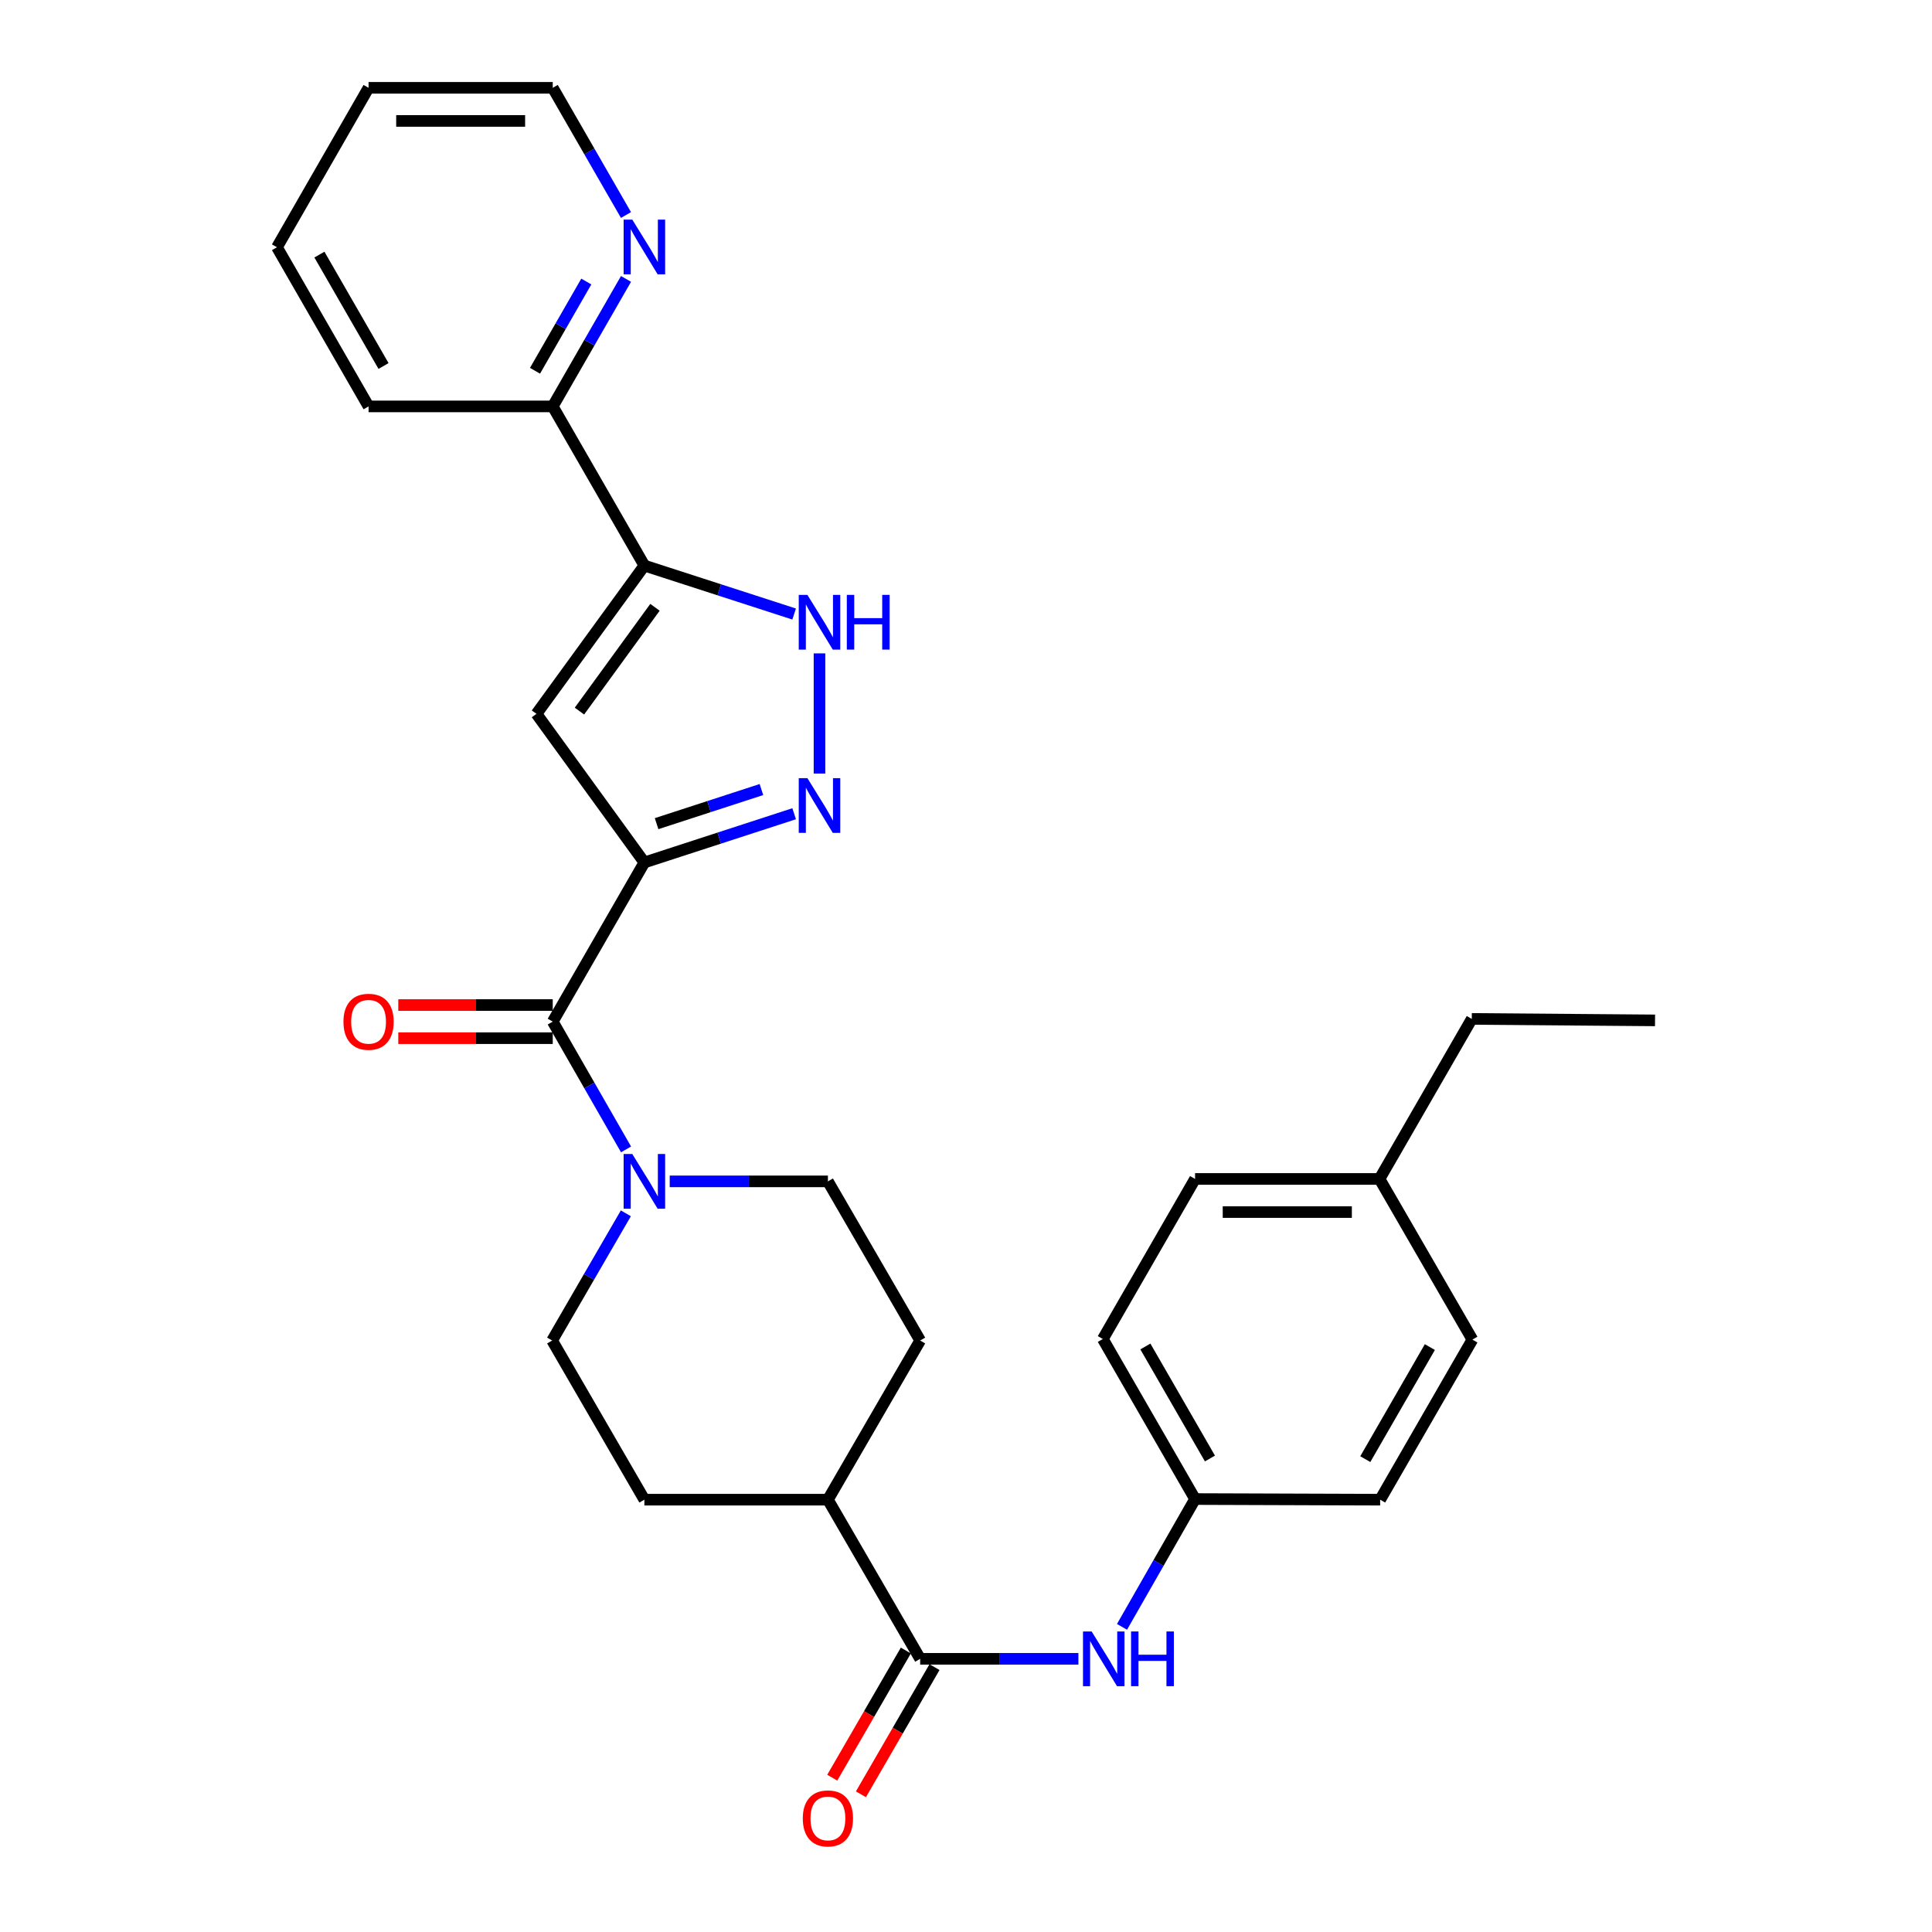 <?xml version='1.0' encoding='iso-8859-1'?>
<svg version='1.1' baseProfile='full'
              xmlns='http://www.w3.org/2000/svg'
                      xmlns:rdkit='http://www.rdkit.org/xml'
                      xmlns:xlink='http://www.w3.org/1999/xlink'
                  xml:space='preserve'
width='1000px' height='1000px' viewBox='0 0 1000 1000'>
<!-- END OF HEADER -->
<rect style='opacity:1.0;fill:#FFFFFF;stroke:none' width='1000' height='1000' x='0' y='0'> </rect>
<path class='bond-0' d='M 333.529,446.414 L 372.289,433.802' style='fill:none;fill-rule:evenodd;stroke:#000000;stroke-width:6px;stroke-linecap:butt;stroke-linejoin:miter;stroke-opacity:1' />
<path class='bond-0' d='M 372.289,433.802 L 411.048,421.191' style='fill:none;fill-rule:evenodd;stroke:#0000FF;stroke-width:6px;stroke-linecap:butt;stroke-linejoin:miter;stroke-opacity:1' />
<path class='bond-0' d='M 339.851,426.324 L 366.983,417.496' style='fill:none;fill-rule:evenodd;stroke:#000000;stroke-width:6px;stroke-linecap:butt;stroke-linejoin:miter;stroke-opacity:1' />
<path class='bond-0' d='M 366.983,417.496 L 394.115,408.668' style='fill:none;fill-rule:evenodd;stroke:#0000FF;stroke-width:6px;stroke-linecap:butt;stroke-linejoin:miter;stroke-opacity:1' />
<path class='bond-1' d='M 333.529,446.414 L 277.677,369.489' style='fill:none;fill-rule:evenodd;stroke:#000000;stroke-width:6px;stroke-linecap:butt;stroke-linejoin:miter;stroke-opacity:1' />
<path class='bond-3' d='M 333.529,446.414 L 286.098,528.787' style='fill:none;fill-rule:evenodd;stroke:#000000;stroke-width:6px;stroke-linecap:butt;stroke-linejoin:miter;stroke-opacity:1' />
<path class='bond-4' d='M 424.171,400.389 L 424.171,338.186' style='fill:none;fill-rule:evenodd;stroke:#0000FF;stroke-width:6px;stroke-linecap:butt;stroke-linejoin:miter;stroke-opacity:1' />
<path class='bond-2' d='M 277.677,369.489 L 333.529,292.737' style='fill:none;fill-rule:evenodd;stroke:#000000;stroke-width:6px;stroke-linecap:butt;stroke-linejoin:miter;stroke-opacity:1' />
<path class='bond-2' d='M 299.919,368.066 L 339.016,314.339' style='fill:none;fill-rule:evenodd;stroke:#000000;stroke-width:6px;stroke-linecap:butt;stroke-linejoin:miter;stroke-opacity:1' />
<path class='bond-8' d='M 333.529,292.737 L 286.098,210.354' style='fill:none;fill-rule:evenodd;stroke:#000000;stroke-width:6px;stroke-linecap:butt;stroke-linejoin:miter;stroke-opacity:1' />
<path class='bond-29' d='M 333.529,292.737 L 372.289,305.279' style='fill:none;fill-rule:evenodd;stroke:#000000;stroke-width:6px;stroke-linecap:butt;stroke-linejoin:miter;stroke-opacity:1' />
<path class='bond-29' d='M 372.289,305.279 L 411.049,317.822' style='fill:none;fill-rule:evenodd;stroke:#0000FF;stroke-width:6px;stroke-linecap:butt;stroke-linejoin:miter;stroke-opacity:1' />
<path class='bond-5' d='M 286.098,528.787 L 305.069,561.859' style='fill:none;fill-rule:evenodd;stroke:#000000;stroke-width:6px;stroke-linecap:butt;stroke-linejoin:miter;stroke-opacity:1' />
<path class='bond-5' d='M 305.069,561.859 L 324.04,594.932' style='fill:none;fill-rule:evenodd;stroke:#0000FF;stroke-width:6px;stroke-linecap:butt;stroke-linejoin:miter;stroke-opacity:1' />
<path class='bond-11' d='M 286.098,520.213 L 246.125,520.213' style='fill:none;fill-rule:evenodd;stroke:#000000;stroke-width:6px;stroke-linecap:butt;stroke-linejoin:miter;stroke-opacity:1' />
<path class='bond-11' d='M 246.125,520.213 L 206.152,520.213' style='fill:none;fill-rule:evenodd;stroke:#FF0000;stroke-width:6px;stroke-linecap:butt;stroke-linejoin:miter;stroke-opacity:1' />
<path class='bond-11' d='M 286.098,537.361 L 246.125,537.361' style='fill:none;fill-rule:evenodd;stroke:#000000;stroke-width:6px;stroke-linecap:butt;stroke-linejoin:miter;stroke-opacity:1' />
<path class='bond-11' d='M 246.125,537.361 L 206.152,537.361' style='fill:none;fill-rule:evenodd;stroke:#FF0000;stroke-width:6px;stroke-linecap:butt;stroke-linejoin:miter;stroke-opacity:1' />
<path class='bond-12' d='M 346.644,611.475 L 387.584,611.475' style='fill:none;fill-rule:evenodd;stroke:#0000FF;stroke-width:6px;stroke-linecap:butt;stroke-linejoin:miter;stroke-opacity:1' />
<path class='bond-12' d='M 387.584,611.475 L 428.525,611.475' style='fill:none;fill-rule:evenodd;stroke:#000000;stroke-width:6px;stroke-linecap:butt;stroke-linejoin:miter;stroke-opacity:1' />
<path class='bond-13' d='M 323.942,628.015 L 304.863,660.932' style='fill:none;fill-rule:evenodd;stroke:#0000FF;stroke-width:6px;stroke-linecap:butt;stroke-linejoin:miter;stroke-opacity:1' />
<path class='bond-13' d='M 304.863,660.932 L 285.784,693.848' style='fill:none;fill-rule:evenodd;stroke:#000000;stroke-width:6px;stroke-linecap:butt;stroke-linejoin:miter;stroke-opacity:1' />
<path class='bond-6' d='M 476.28,858.604 L 428.525,776.231' style='fill:none;fill-rule:evenodd;stroke:#000000;stroke-width:6px;stroke-linecap:butt;stroke-linejoin:miter;stroke-opacity:1' />
<path class='bond-7' d='M 476.28,858.604 L 517.229,858.604' style='fill:none;fill-rule:evenodd;stroke:#000000;stroke-width:6px;stroke-linecap:butt;stroke-linejoin:miter;stroke-opacity:1' />
<path class='bond-7' d='M 517.229,858.604 L 558.179,858.604' style='fill:none;fill-rule:evenodd;stroke:#0000FF;stroke-width:6px;stroke-linecap:butt;stroke-linejoin:miter;stroke-opacity:1' />
<path class='bond-14' d='M 468.859,854.31 L 449.814,887.221' style='fill:none;fill-rule:evenodd;stroke:#000000;stroke-width:6px;stroke-linecap:butt;stroke-linejoin:miter;stroke-opacity:1' />
<path class='bond-14' d='M 449.814,887.221 L 430.77,920.132' style='fill:none;fill-rule:evenodd;stroke:#FF0000;stroke-width:6px;stroke-linecap:butt;stroke-linejoin:miter;stroke-opacity:1' />
<path class='bond-14' d='M 483.7,862.899 L 464.656,895.81' style='fill:none;fill-rule:evenodd;stroke:#000000;stroke-width:6px;stroke-linecap:butt;stroke-linejoin:miter;stroke-opacity:1' />
<path class='bond-14' d='M 464.656,895.81 L 445.611,928.721' style='fill:none;fill-rule:evenodd;stroke:#FF0000;stroke-width:6px;stroke-linecap:butt;stroke-linejoin:miter;stroke-opacity:1' />
<path class='bond-17' d='M 580.749,842.063 L 599.656,808.985' style='fill:none;fill-rule:evenodd;stroke:#0000FF;stroke-width:6px;stroke-linecap:butt;stroke-linejoin:miter;stroke-opacity:1' />
<path class='bond-17' d='M 599.656,808.985 L 618.564,775.907' style='fill:none;fill-rule:evenodd;stroke:#000000;stroke-width:6px;stroke-linecap:butt;stroke-linejoin:miter;stroke-opacity:1' />
<path class='bond-10' d='M 286.098,210.354 L 305.06,177.361' style='fill:none;fill-rule:evenodd;stroke:#000000;stroke-width:6px;stroke-linecap:butt;stroke-linejoin:miter;stroke-opacity:1' />
<path class='bond-10' d='M 305.06,177.361 L 324.023,144.368' style='fill:none;fill-rule:evenodd;stroke:#0000FF;stroke-width:6px;stroke-linecap:butt;stroke-linejoin:miter;stroke-opacity:1' />
<path class='bond-10' d='M 276.92,191.911 L 290.194,168.816' style='fill:none;fill-rule:evenodd;stroke:#000000;stroke-width:6px;stroke-linecap:butt;stroke-linejoin:miter;stroke-opacity:1' />
<path class='bond-10' d='M 290.194,168.816 L 303.468,145.721' style='fill:none;fill-rule:evenodd;stroke:#0000FF;stroke-width:6px;stroke-linecap:butt;stroke-linejoin:miter;stroke-opacity:1' />
<path class='bond-24' d='M 286.098,210.354 L 190.769,210.354' style='fill:none;fill-rule:evenodd;stroke:#000000;stroke-width:6px;stroke-linecap:butt;stroke-linejoin:miter;stroke-opacity:1' />
<path class='bond-9' d='M 428.525,776.231 L 333.529,776.231' style='fill:none;fill-rule:evenodd;stroke:#000000;stroke-width:6px;stroke-linecap:butt;stroke-linejoin:miter;stroke-opacity:1' />
<path class='bond-30' d='M 428.525,776.231 L 476.28,693.848' style='fill:none;fill-rule:evenodd;stroke:#000000;stroke-width:6px;stroke-linecap:butt;stroke-linejoin:miter;stroke-opacity:1' />
<path class='bond-23' d='M 324.007,111.292 L 305.053,78.373' style='fill:none;fill-rule:evenodd;stroke:#0000FF;stroke-width:6px;stroke-linecap:butt;stroke-linejoin:miter;stroke-opacity:1' />
<path class='bond-23' d='M 305.053,78.373 L 286.098,45.455' style='fill:none;fill-rule:evenodd;stroke:#000000;stroke-width:6px;stroke-linecap:butt;stroke-linejoin:miter;stroke-opacity:1' />
<path class='bond-16' d='M 428.525,611.475 L 476.28,693.848' style='fill:none;fill-rule:evenodd;stroke:#000000;stroke-width:6px;stroke-linecap:butt;stroke-linejoin:miter;stroke-opacity:1' />
<path class='bond-15' d='M 285.784,693.848 L 333.529,776.231' style='fill:none;fill-rule:evenodd;stroke:#000000;stroke-width:6px;stroke-linecap:butt;stroke-linejoin:miter;stroke-opacity:1' />
<path class='bond-19' d='M 618.564,775.907 L 714.369,776.231' style='fill:none;fill-rule:evenodd;stroke:#000000;stroke-width:6px;stroke-linecap:butt;stroke-linejoin:miter;stroke-opacity:1' />
<path class='bond-20' d='M 618.564,775.907 L 570.828,693.067' style='fill:none;fill-rule:evenodd;stroke:#000000;stroke-width:6px;stroke-linecap:butt;stroke-linejoin:miter;stroke-opacity:1' />
<path class='bond-20' d='M 626.26,754.92 L 592.845,696.932' style='fill:none;fill-rule:evenodd;stroke:#000000;stroke-width:6px;stroke-linecap:butt;stroke-linejoin:miter;stroke-opacity:1' />
<path class='bond-18' d='M 714.035,610.217 L 618.564,610.217' style='fill:none;fill-rule:evenodd;stroke:#000000;stroke-width:6px;stroke-linecap:butt;stroke-linejoin:miter;stroke-opacity:1' />
<path class='bond-18' d='M 699.715,627.365 L 632.884,627.365' style='fill:none;fill-rule:evenodd;stroke:#000000;stroke-width:6px;stroke-linecap:butt;stroke-linejoin:miter;stroke-opacity:1' />
<path class='bond-25' d='M 714.035,610.217 L 761.79,527.387' style='fill:none;fill-rule:evenodd;stroke:#000000;stroke-width:6px;stroke-linecap:butt;stroke-linejoin:miter;stroke-opacity:1' />
<path class='bond-32' d='M 714.035,610.217 L 762.114,693.381' style='fill:none;fill-rule:evenodd;stroke:#000000;stroke-width:6px;stroke-linecap:butt;stroke-linejoin:miter;stroke-opacity:1' />
<path class='bond-21' d='M 714.369,776.231 L 762.114,693.381' style='fill:none;fill-rule:evenodd;stroke:#000000;stroke-width:6px;stroke-linecap:butt;stroke-linejoin:miter;stroke-opacity:1' />
<path class='bond-21' d='M 706.674,755.242 L 740.096,697.247' style='fill:none;fill-rule:evenodd;stroke:#000000;stroke-width:6px;stroke-linecap:butt;stroke-linejoin:miter;stroke-opacity:1' />
<path class='bond-22' d='M 570.828,693.067 L 618.564,610.217' style='fill:none;fill-rule:evenodd;stroke:#000000;stroke-width:6px;stroke-linecap:butt;stroke-linejoin:miter;stroke-opacity:1' />
<path class='bond-31' d='M 286.098,45.455 L 190.769,45.455' style='fill:none;fill-rule:evenodd;stroke:#000000;stroke-width:6px;stroke-linecap:butt;stroke-linejoin:miter;stroke-opacity:1' />
<path class='bond-31' d='M 271.799,62.602 L 205.068,62.602' style='fill:none;fill-rule:evenodd;stroke:#000000;stroke-width:6px;stroke-linecap:butt;stroke-linejoin:miter;stroke-opacity:1' />
<path class='bond-28' d='M 190.769,210.354 L 143.357,127.98' style='fill:none;fill-rule:evenodd;stroke:#000000;stroke-width:6px;stroke-linecap:butt;stroke-linejoin:miter;stroke-opacity:1' />
<path class='bond-28' d='M 198.518,189.444 L 165.33,131.782' style='fill:none;fill-rule:evenodd;stroke:#000000;stroke-width:6px;stroke-linecap:butt;stroke-linejoin:miter;stroke-opacity:1' />
<path class='bond-26' d='M 761.79,527.387 L 856.643,528.149' style='fill:none;fill-rule:evenodd;stroke:#000000;stroke-width:6px;stroke-linecap:butt;stroke-linejoin:miter;stroke-opacity:1' />
<path class='bond-27' d='M 190.769,45.455 L 143.357,127.98' style='fill:none;fill-rule:evenodd;stroke:#000000;stroke-width:6px;stroke-linecap:butt;stroke-linejoin:miter;stroke-opacity:1' />
<path  class='atom-1' d='M 417.911 402.761
L 427.191 417.761
Q 428.111 419.241, 429.591 421.921
Q 431.071 424.601, 431.151 424.761
L 431.151 402.761
L 434.911 402.761
L 434.911 431.081
L 431.031 431.081
L 421.071 414.681
Q 419.911 412.761, 418.671 410.561
Q 417.471 408.361, 417.111 407.681
L 417.111 431.081
L 413.431 431.081
L 413.431 402.761
L 417.911 402.761
' fill='#0000FF'/>
<path  class='atom-5' d='M 417.911 307.908
L 427.191 322.908
Q 428.111 324.388, 429.591 327.068
Q 431.071 329.748, 431.151 329.908
L 431.151 307.908
L 434.911 307.908
L 434.911 336.228
L 431.031 336.228
L 421.071 319.828
Q 419.911 317.908, 418.671 315.708
Q 417.471 313.508, 417.111 312.828
L 417.111 336.228
L 413.431 336.228
L 413.431 307.908
L 417.911 307.908
' fill='#0000FF'/>
<path  class='atom-5' d='M 438.311 307.908
L 442.151 307.908
L 442.151 319.948
L 456.631 319.948
L 456.631 307.908
L 460.471 307.908
L 460.471 336.228
L 456.631 336.228
L 456.631 323.148
L 442.151 323.148
L 442.151 336.228
L 438.311 336.228
L 438.311 307.908
' fill='#0000FF'/>
<path  class='atom-6' d='M 327.269 597.315
L 336.549 612.315
Q 337.469 613.795, 338.949 616.475
Q 340.429 619.155, 340.509 619.315
L 340.509 597.315
L 344.269 597.315
L 344.269 625.635
L 340.389 625.635
L 330.429 609.235
Q 329.269 607.315, 328.029 605.115
Q 326.829 602.915, 326.469 602.235
L 326.469 625.635
L 322.789 625.635
L 322.789 597.315
L 327.269 597.315
' fill='#0000FF'/>
<path  class='atom-8' d='M 565.034 844.444
L 574.314 859.444
Q 575.234 860.924, 576.714 863.604
Q 578.194 866.284, 578.274 866.444
L 578.274 844.444
L 582.034 844.444
L 582.034 872.764
L 578.154 872.764
L 568.194 856.364
Q 567.034 854.444, 565.794 852.244
Q 564.594 850.044, 564.234 849.364
L 564.234 872.764
L 560.554 872.764
L 560.554 844.444
L 565.034 844.444
' fill='#0000FF'/>
<path  class='atom-8' d='M 585.434 844.444
L 589.274 844.444
L 589.274 856.484
L 603.754 856.484
L 603.754 844.444
L 607.594 844.444
L 607.594 872.764
L 603.754 872.764
L 603.754 859.684
L 589.274 859.684
L 589.274 872.764
L 585.434 872.764
L 585.434 844.444
' fill='#0000FF'/>
<path  class='atom-11' d='M 327.269 113.668
L 336.549 128.668
Q 337.469 130.148, 338.949 132.828
Q 340.429 135.508, 340.509 135.668
L 340.509 113.668
L 344.269 113.668
L 344.269 141.988
L 340.389 141.988
L 330.429 125.588
Q 329.269 123.668, 328.029 121.468
Q 326.829 119.268, 326.469 118.588
L 326.469 141.988
L 322.789 141.988
L 322.789 113.668
L 327.269 113.668
' fill='#0000FF'/>
<path  class='atom-12' d='M 177.769 528.867
Q 177.769 522.067, 181.129 518.267
Q 184.489 514.467, 190.769 514.467
Q 197.049 514.467, 200.409 518.267
Q 203.769 522.067, 203.769 528.867
Q 203.769 535.747, 200.369 539.667
Q 196.969 543.547, 190.769 543.547
Q 184.529 543.547, 181.129 539.667
Q 177.769 535.787, 177.769 528.867
M 190.769 540.347
Q 195.089 540.347, 197.409 537.467
Q 199.769 534.547, 199.769 528.867
Q 199.769 523.307, 197.409 520.507
Q 195.089 517.667, 190.769 517.667
Q 186.449 517.667, 184.089 520.467
Q 181.769 523.267, 181.769 528.867
Q 181.769 534.587, 184.089 537.467
Q 186.449 540.347, 190.769 540.347
' fill='#FF0000'/>
<path  class='atom-15' d='M 415.525 941.21
Q 415.525 934.41, 418.885 930.61
Q 422.245 926.81, 428.525 926.81
Q 434.805 926.81, 438.165 930.61
Q 441.525 934.41, 441.525 941.21
Q 441.525 948.09, 438.125 952.01
Q 434.725 955.89, 428.525 955.89
Q 422.285 955.89, 418.885 952.01
Q 415.525 948.13, 415.525 941.21
M 428.525 952.69
Q 432.845 952.69, 435.165 949.81
Q 437.525 946.89, 437.525 941.21
Q 437.525 935.65, 435.165 932.85
Q 432.845 930.01, 428.525 930.01
Q 424.205 930.01, 421.845 932.81
Q 419.525 935.61, 419.525 941.21
Q 419.525 946.93, 421.845 949.81
Q 424.205 952.69, 428.525 952.69
' fill='#FF0000'/>
</svg>
